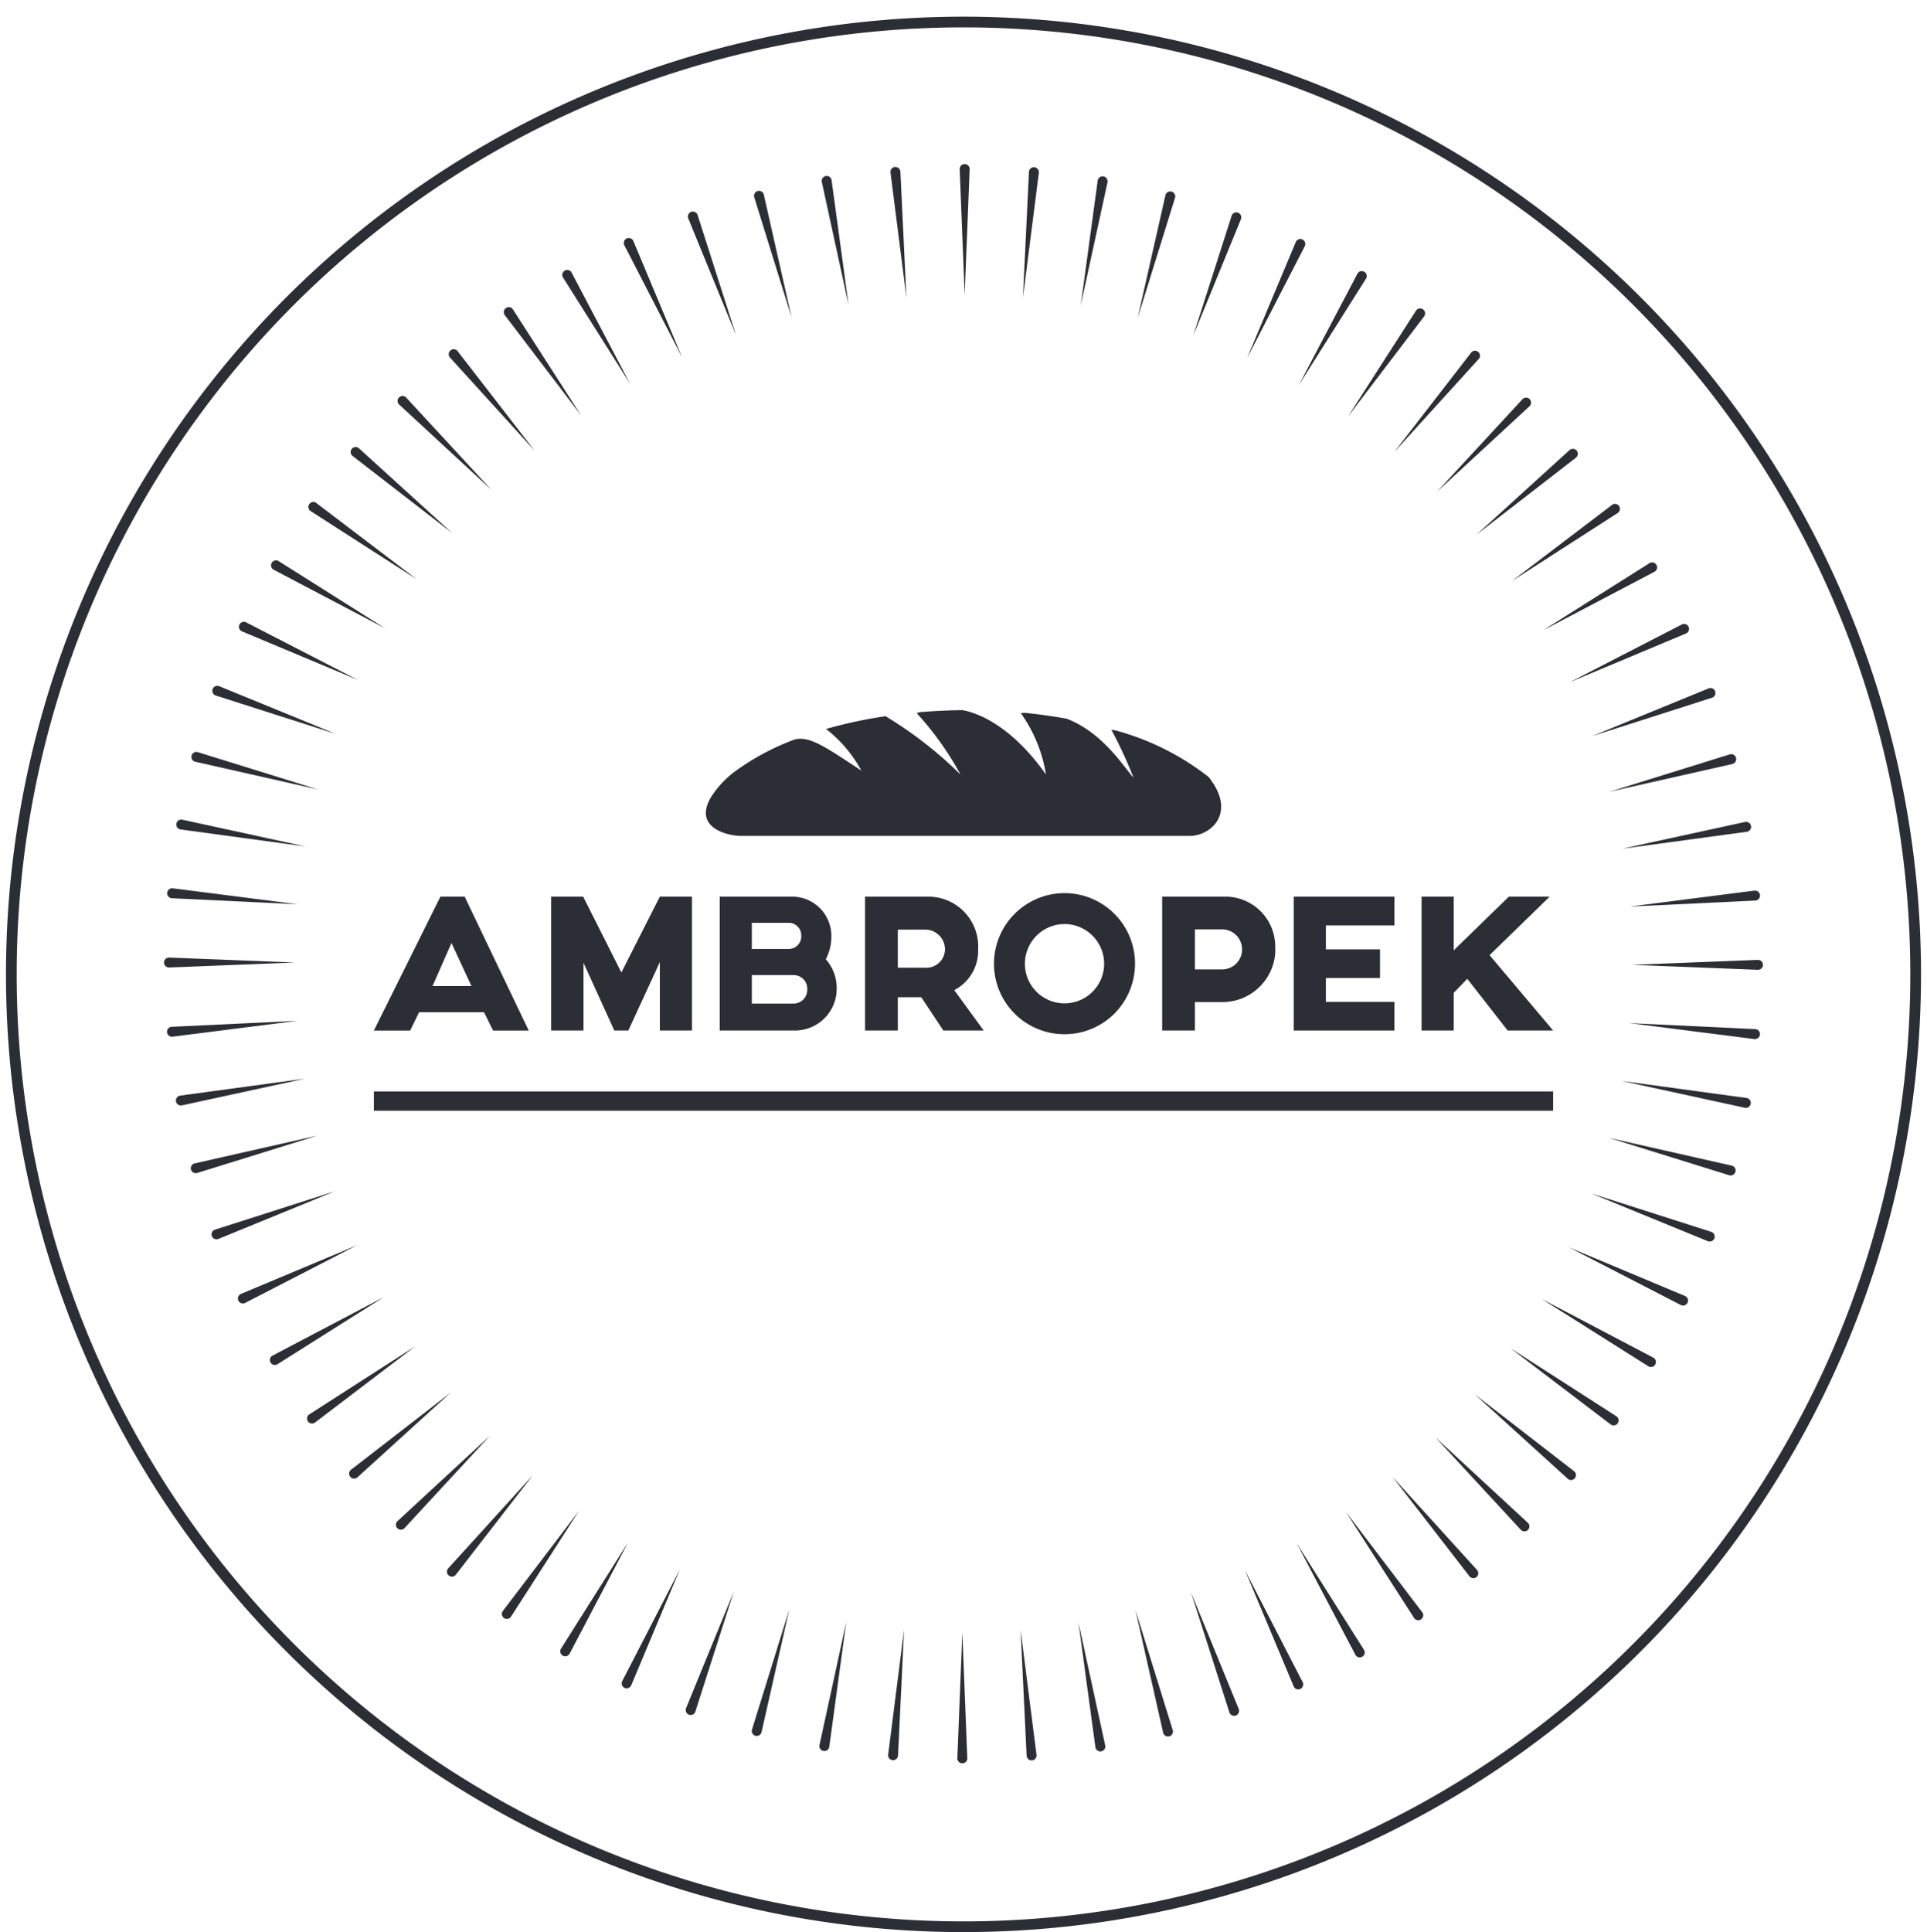 <svg xmlns="http://www.w3.org/2000/svg" xmlns:xlink="http://www.w3.org/1999/xlink" width="180" height="180.442" viewBox="0 0 180 180.442">
  <defs>
    <clipPath id="clip-path">
      <path id="Path_10" data-name="Path 10" d="M0-66.614H180v-180H0Z" transform="translate(0 246.614)" fill="#2b2e34"/>
    </clipPath>
  </defs>
  <g id="Group_764" data-name="Group 764" transform="translate(-310 -1433)">
    <g id="Group_728" data-name="Group 728" transform="translate(311.058 1435.058)">
      <path id="Path_691" data-name="Path 691" d="M46.923,93.844A88.942,88.942,0,1,0-42.02,4.9,88.943,88.943,0,0,0,46.923,93.844Z" transform="translate(42.02 84.039)" fill="none" stroke="#2b2e34" stroke-width="1"/>
    </g>
    <g id="Group_763" data-name="Group 763" transform="translate(310 1679.614)">
      <g id="Group_4" data-name="Group 4" transform="translate(34.921 -162.875)">
        <path id="Path_4" data-name="Path 4" d="M-3.373-3.09-5.237-7.11-7.008-3.09ZM-2.2-.647h-6.06L-9.1,1.066h-3.386l6.211-12.5h2.271l5.982,12.5H-1.352Z" transform="translate(12.489 11.438)" fill="#2b2e34"/>
      </g>
      <g id="Group_5" data-name="Group 5" transform="translate(51.481 -162.874)">
        <path id="Path_5" data-name="Path 5" d="M-4.868,0V12.5h-3V6.115L-10.811,12.5h-1.309L-15,6.173V12.5h-3.019V0H-15V.058l3.54,7.021L-7.869,0V0Z" transform="translate(18.022)" fill="#2b2e34"/>
      </g>
      <g id="Group_10" data-name="Group 10" transform="translate(0 -246.614)" clip-path="url(#clip-path)">
        <g id="Group_6" data-name="Group 6" transform="translate(67.231 83.739)">
          <path id="Path_6" data-name="Path 6" d="M-3.024-3.2A1.263,1.263,0,0,0-4.254-4.531H-8.2v2.655h3.944A1.276,1.276,0,0,0-3.024-3.2M-8.2-6.974h3.518a1.172,1.172,0,0,0,1.1-1.211,1.18,1.18,0,0,0-1.1-1.232H-8.2ZM-.274-3.358a3.9,3.9,0,0,1-3.866,4H-11.2v-12.5h6.691A3.658,3.658,0,0,1-.773-8.127a4.456,4.456,0,0,1-.52,2.114A4.034,4.034,0,0,1-.274-3.358" transform="translate(11.197 11.86)" fill="#2b2e34"/>
        </g>
        <g id="Group_7" data-name="Group 7" transform="translate(80.806 83.741)">
          <path id="Path_7" data-name="Path 7" d="M-1.132-2.456H1.406A1.744,1.744,0,0,0,3.274-4.169,1.847,1.847,0,0,0,1.428-6.014h-2.56ZM3.12,3.41,1.061.3H-1.132V3.41H-4.191v-12.5H1.887A4.657,4.657,0,0,1,6.369-4.169,4.13,4.13,0,0,1,4.139-.361L6.89,3.41Z" transform="translate(4.191 9.091)" fill="#2b2e34"/>
        </g>
        <g id="Group_8" data-name="Group 8" transform="translate(92.845 83.415)">
          <path id="Path_8" data-name="Path 8" d="M-3.809-2.441A3.711,3.711,0,0,0-7.5-6.153a3.714,3.714,0,0,0-3.712,3.712A3.7,3.7,0,0,0-7.5,1.253,3.7,3.7,0,0,0-3.809-2.441m2.883,0A6.573,6.573,0,0,1-7.5,4.136a6.58,6.58,0,0,1-6.6-6.577,6.6,6.6,0,0,1,6.6-6.6,6.589,6.589,0,0,1,6.577,6.6" transform="translate(14.101 9.036)" fill="#2b2e34"/>
        </g>
        <g id="Group_9" data-name="Group 9" transform="translate(108.557 83.741)">
          <path id="Path_9" data-name="Path 9" d="M-2.762-1.822A1.862,1.862,0,0,0-4.589-3.689H-7.168V.045H-4.63A1.858,1.858,0,0,0-2.762-1.822m3.1,0v.29A4.945,4.945,0,0,1-4.589,3.1H-7.168V5.756h-3.059v-12.5h6.078A4.658,4.658,0,0,1,.334-2.112Z" transform="translate(10.227 6.745)" fill="#2b2e34"/>
        </g>
      </g>
      <g id="Group_11" data-name="Group 11" transform="translate(120.847 -162.874)">
        <path id="Path_11" data-name="Path 11" d="M-1.11-1V1.234H3.948V3.908H-1.11V6.138h6.4V8.812H-4.111v-12.5H5.294V-1Z" transform="translate(4.111 3.689)" fill="#2b2e34"/>
      </g>
      <g id="Group_12" data-name="Group 12" transform="translate(132.789 -162.874)">
        <path id="Path_12" data-name="Path 12" d="M-1.58-2.84-2.849-1.531V1.987h-3v-12.5h3V-5.5L2.3-10.514H6.112L.5-5.052,6.438,1.987H2.19Z" transform="translate(5.85 10.514)" fill="#2b2e34"/>
      </g>
      <path id="Path_13" data-name="Path 13" d="M158-105.161H47.85v-1.8H158Z" transform="translate(-12.925 -37.723)" fill="#2b2e34"/>
      <g id="Group_86" data-name="Group 86" transform="translate(0 -246.614)" clip-path="url(#clip-path)">
        <g id="Group_13" data-name="Group 13" transform="translate(65.934 66.322)">
          <path id="Path_14" data-name="Path 14" d="M-17.379-2.309a24.462,24.462,0,0,0-8.6-4.322c-.308-.064-.487-.092-.487-.092a41.188,41.188,0,0,1,2.077,4.491c-1.029-1.177-2.914-4.226-6.235-5.514-1.272-.231-2.591-.419-3.952-.552-.114.009-.225.015-.342.031a13.517,13.517,0,0,1,2.347,5.733c-2.6-3.706-5.527-5.6-7.8-6.014-1.328.015-2.634.077-3.906.182a1.192,1.192,0,0,0-.363.1,29.253,29.253,0,0,1,4.091,5.736,37.434,37.434,0,0,0-7.008-5.453,43.5,43.5,0,0,0-5.557,1.193A12.42,12.42,0,0,1-49.811-2.9c-3.349-2.206-4.815-3.244-6.219-2.914A23.066,23.066,0,0,0-61.653-2.8,9,9,0,0,0-63.9-.353C-65.507,2.463-62.288,3.2-61.015,3.2h41.856c2.008,0,4.445-2.166,1.78-5.511" transform="translate(64.339 8.547)" fill="#2b2e34"/>
        </g>
        <g id="Group_14" data-name="Group 14" transform="translate(89.644 15.323)">
          <path id="Path_15" data-name="Path 15" d="M-.172,0H-.19A.466.466,0,0,0-.637.48l.465,11.75L.293.48V.447A.467.467,0,0,0-.172,0" transform="translate(0.637 0)" fill="#2b2e34"/>
        </g>
        <g id="Group_15" data-name="Group 15" transform="translate(83.177 15.596)">
          <path id="Path_16" data-name="Path 16" d="M-.171,0A.391.391,0,0,0-.23,0a.464.464,0,0,0-.4.521L.855,12.187.294.441.288.407A.462.462,0,0,0-.171,0" transform="translate(0.635)" fill="#2b2e34"/>
        </g>
        <g id="Group_16" data-name="Group 16" transform="translate(76.755 16.432)">
          <path id="Path_17" data-name="Path 17" d="M-.173,0a.371.371,0,0,0-.1.012A.461.461,0,0,0-.629.563l2.5,11.488L.283.4l0-.037A.466.466,0,0,0-.173,0" transform="translate(0.64)" fill="#2b2e34"/>
        </g>
        <g id="Group_17" data-name="Group 17" transform="translate(70.432 17.824)">
          <path id="Path_18" data-name="Path 18" d="M-.172,0A.436.436,0,0,0-.311.021.463.463,0,0,0-.616.6l3.49,11.229L.28.361.272.326A.465.465,0,0,0-.172,0" transform="translate(0.637 0)" fill="#2b2e34"/>
        </g>
        <g id="Group_18" data-name="Group 18" transform="translate(64.255 19.762)">
          <path id="Path_19" data-name="Path 19" d="M-.172,0A.521.521,0,0,0-.348.034.464.464,0,0,0-.6.641l4.452,10.88L.272.323.257.286A.461.461,0,0,0-.172,0" transform="translate(0.636)" fill="#2b2e34"/>
        </g>
        <g id="Group_19" data-name="Group 19" transform="translate(58.269 22.23)">
          <path id="Path_20" data-name="Path 20" d="M-.172,0A.44.44,0,0,0-.384.053a.464.464,0,0,0-.2.626L4.8,11.127.259.283.241.253A.465.465,0,0,0-.172,0" transform="translate(0.636 0)" fill="#2b2e34"/>
        </g>
        <g id="Group_20" data-name="Group 20" transform="translate(52.523 25.211)">
          <path id="Path_21" data-name="Path 21" d="M-.172,0A.454.454,0,0,0-.418.071.465.465,0,0,0-.563.712l6.275,9.941L.238.25.223.219A.464.464,0,0,0-.172,0" transform="translate(0.635 0)" fill="#2b2e34"/>
        </g>
        <g id="Group_21" data-name="Group 21" transform="translate(47.058 28.682)">
          <path id="Path_22" data-name="Path 22" d="M-.171,0a.452.452,0,0,0-.28.1.465.465,0,0,0-.089.65L6.578,10.1.22.212.2.182A.463.463,0,0,0-.171,0" transform="translate(0.635)" fill="#2b2e34"/>
        </g>
        <g id="Group_22" data-name="Group 22" transform="translate(41.915 32.616)">
          <path id="Path_23" data-name="Path 23" d="M-.172,0A.463.463,0,0,0-.483.12.466.466,0,0,0-.517.777l7.908,8.7L.195.182.174.151A.476.476,0,0,0-.172,0" transform="translate(0.636)" fill="#2b2e34"/>
        </g>
        <g id="Group_23" data-name="Group 23" transform="translate(37.136 36.983)">
          <path id="Path_24" data-name="Path 24" d="M-.172,0A.464.464,0,0,0-.514.148.463.463,0,0,0-.486.8L8.149,8.783.167.148.142.123A.454.454,0,0,0-.172,0" transform="translate(0.637 0)" fill="#2b2e34"/>
        </g>
        <g id="Group_24" data-name="Group 24" transform="translate(32.756 41.75)">
          <path id="Path_25" data-name="Path 25" d="M-.172,0A.455.455,0,0,0-.538.182a.465.465,0,0,0,.08.65l9.3,7.2L.139.12.111.1A.446.446,0,0,0-.172,0" transform="translate(0.636 0)" fill="#2b2e34"/>
        </g>
        <g id="Group_25" data-name="Group 25" transform="translate(28.807 46.881)">
          <path id="Path_26" data-name="Path 26" d="M-.172,0A.461.461,0,0,0-.563.212.463.463,0,0,0-.425.853L9.464,7.212.105.1.077.074A.466.466,0,0,0-.172,0" transform="translate(0.638 0)" fill="#2b2e34"/>
        </g>
        <g id="Group_26" data-name="Group 26" transform="translate(25.32 52.335)">
          <path id="Path_27" data-name="Path 27" d="M-.172,0A.457.457,0,0,0-.581.247.465.465,0,0,0-.391.875l10.41,5.474L.075.071.044.053A.488.488,0,0,0-.172,0" transform="translate(0.636 0)" fill="#2b2e34"/>
        </g>
        <g id="Group_27" data-name="Group 27" transform="translate(22.322 58.074)">
          <path id="Path_28" data-name="Path 28" d="M-.172,0A.467.467,0,0,0-.6.283a.467.467,0,0,0,.25.61L10.493,5.437.041.053.007.037A.462.462,0,0,0-.172,0" transform="translate(0.636 0)" fill="#2b2e34"/>
        </g>
        <g id="Group_28" data-name="Group 28" transform="translate(19.835 64.052)">
          <path id="Path_29" data-name="Path 29" d="M-.172,0A.462.462,0,0,0-.612.323a.462.462,0,0,0,.3.582l11.2,3.582L.007.034-.03.021A.454.454,0,0,0-.172,0" transform="translate(0.635 0)" fill="#2b2e34"/>
        </g>
        <g id="Group_29" data-name="Group 29" transform="translate(17.88 70.223)">
          <path id="Path_30" data-name="Path 30" d="M-.171,0a.46.46,0,0,0-.45.363A.462.462,0,0,0-.269.918L11.2,3.509-.032.022-.067.012A.407.407,0,0,0-.171,0" transform="translate(0.633 0)" fill="#2b2e34"/>
        </g>
        <g id="Group_30" data-name="Group 30" transform="translate(16.469 76.542)">
          <path id="Path_31" data-name="Path 31" d="M-.171,0A.464.464,0,0,0-.631.4a.465.465,0,0,0,.4.523L11.415,2.508-.073.012-.11,0A.411.411,0,0,0-.171,0" transform="translate(0.635)" fill="#2b2e34"/>
        </g>
        <g id="Group_31" data-name="Group 31" transform="translate(15.615 82.96)">
          <path id="Path_32" data-name="Path 32" d="M-.171,0A.463.463,0,0,0-.633.441.462.462,0,0,0-.192.927l11.743.564L-.109,0l-.04,0H-.171" transform="translate(0.634)" fill="#2b2e34"/>
        </g>
        <g id="Group_32" data-name="Group 32" transform="translate(15.321 89.429)">
          <path id="Path_33" data-name="Path 33" d="M-.179,0H-.216A.465.465,0,0,0-.663.48.465.465,0,0,0-.2.927h.018L11.571.462Z" transform="translate(0.663)" fill="#2b2e34"/>
        </g>
        <g id="Group_33" data-name="Group 33" transform="translate(15.596 95.335)">
          <path id="Path_34" data-name="Path 34" d="M-4.509,0-16.252.561l-.034,0a.465.465,0,0,0-.4.521.465.465,0,0,0,.458.407.3.3,0,0,0,.059-.007Z" transform="translate(16.694)" fill="#2b2e34"/>
        </g>
        <g id="Group_34" data-name="Group 34" transform="translate(16.431 100.737)">
          <path id="Path_35" data-name="Path 35" d="M-4.46,0l-11.65,1.583-.037.007a.467.467,0,0,0-.355.551.47.47,0,0,0,.453.367.38.38,0,0,0,.1-.012Z" transform="translate(16.513)" fill="#2b2e34"/>
        </g>
        <g id="Group_35" data-name="Group 35" transform="translate(17.823 106.057)">
          <path id="Path_36" data-name="Path 36" d="M-4.378,0-15.846,2.594l-.034.009a.465.465,0,0,0-.305.582.463.463,0,0,0,.444.323.448.448,0,0,0,.139-.021Z" transform="translate(16.207)" fill="#2b2e34"/>
        </g>
        <g id="Group_36" data-name="Group 36" transform="translate(19.761 111.256)">
          <path id="Path_37" data-name="Path 37" d="M-4.263,0l-11.2,3.583-.034.012a.463.463,0,0,0-.253.6.462.462,0,0,0,.428.289.445.445,0,0,0,.176-.034Z" transform="translate(15.783)" fill="#2b2e34"/>
        </g>
        <g id="Group_37" data-name="Group 37" transform="translate(22.229 116.293)">
          <path id="Path_38" data-name="Path 38" d="M-4.118,0-14.962,4.544-15,4.563a.462.462,0,0,0-.2.622.466.466,0,0,0,.412.253.462.462,0,0,0,.216-.053Z" transform="translate(15.247)" fill="#2b2e34"/>
        </g>
        <g id="Group_38" data-name="Group 38" transform="translate(25.21 121.13)">
          <path id="Path_39" data-name="Path 39" d="M-3.943,0-14.349,5.471l-.031.018a.465.465,0,0,0-.145.641.468.468,0,0,0,.391.216.44.44,0,0,0,.247-.072Z" transform="translate(14.597)" fill="#2b2e34"/>
        </g>
        <g id="Group_39" data-name="Group 39" transform="translate(28.682 125.73)">
          <path id="Path_40" data-name="Path 40" d="M-3.739,0l-9.888,6.359-.031.021a.463.463,0,0,0-.086.65.459.459,0,0,0,.37.182.486.486,0,0,0,.28-.093Z" transform="translate(13.841)" fill="#2b2e34"/>
        </g>
        <g id="Group_40" data-name="Group 40" transform="translate(32.615 130.058)">
          <path id="Path_41" data-name="Path 41" d="M-3.507,0l-9.3,7.2-.028.025a.46.46,0,0,0-.031.653.451.451,0,0,0,.342.151.473.473,0,0,0,.315-.12Z" transform="translate(12.984)" fill="#2b2e34"/>
        </g>
        <g id="Group_41" data-name="Group 41" transform="translate(36.982 134.081)">
          <path id="Path_42" data-name="Path 42" d="M-3.251,0l-8.635,7.978L-11.91,8a.463.463,0,0,0,.024.656.464.464,0,0,0,.317.123.464.464,0,0,0,.339-.147Z" transform="translate(12.035)" fill="#2b2e34"/>
        </g>
        <g id="Group_42" data-name="Group 42" transform="translate(41.75 137.768)">
          <path id="Path_43" data-name="Path 43" d="M-2.97,0l-7.908,8.7-.022.028a.463.463,0,0,0,.083.65.464.464,0,0,0,.283.1.471.471,0,0,0,.367-.182Z" transform="translate(10.997)" fill="#2b2e34"/>
        </g>
        <g id="Group_43" data-name="Group 43" transform="translate(46.88 141.092)">
          <path id="Path_44" data-name="Path 44" d="M-2.669,0-9.788,9.356l-.018.034a.459.459,0,0,0,.139.637.457.457,0,0,0,.25.074.462.462,0,0,0,.391-.212Z" transform="translate(9.881)" fill="#2b2e34"/>
        </g>
        <g id="Group_44" data-name="Group 44" transform="translate(52.335 144.026)">
          <path id="Path_45" data-name="Path 45" d="M-2.348,0-8.624,9.941l-.018.034a.465.465,0,0,0,.194.626.464.464,0,0,0,.216.055.473.473,0,0,0,.412-.246Z" transform="translate(8.694)" fill="#2b2e34"/>
        </g>
        <g id="Group_45" data-name="Group 45" transform="translate(58.073 146.551)">
          <path id="Path_46" data-name="Path 46" d="M-2.012,0-7.4,10.449l-.015.037a.458.458,0,0,0,.247.6.463.463,0,0,0,.182.037.47.47,0,0,0,.428-.283Z" transform="translate(7.45)" fill="#2b2e34"/>
        </g>
        <g id="Group_46" data-name="Group 46" transform="translate(64.051 148.645)">
          <path id="Path_47" data-name="Path 47" d="M-1.661,0-6.116,10.88l-.012.034a.462.462,0,0,0,.3.582.422.422,0,0,0,.142.025.463.463,0,0,0,.44-.323Z" transform="translate(6.15)" fill="#2b2e34"/>
        </g>
        <g id="Group_47" data-name="Group 47" transform="translate(70.223 150.291)">
          <path id="Path_48" data-name="Path 48" d="M-1.3,0-4.786,11.229l-.009.034a.461.461,0,0,0,.347.554.391.391,0,0,0,.1.012.466.466,0,0,0,.455-.363Z" transform="translate(4.807)" fill="#2b2e34"/>
        </g>
        <g id="Group_48" data-name="Group 48" transform="translate(76.54 151.481)">
          <path id="Path_49" data-name="Path 49" d="M-.928,0l-2.5,11.488-.006.037a.467.467,0,0,0,.4.523.421.421,0,0,0,.062,0,.465.465,0,0,0,.459-.4Z" transform="translate(3.437)" fill="#2b2e34"/>
        </g>
        <g id="Group_49" data-name="Group 49" transform="translate(82.958 152.2)">
          <path id="Path_50" data-name="Path 50" d="M-.552,0-2.037,11.663l-.007.037a.469.469,0,0,0,.444.484h.025a.459.459,0,0,0,.459-.441Z" transform="translate(2.043)" fill="#2b2e34"/>
        </g>
        <g id="Group_50" data-name="Group 50" transform="translate(89.427 152.447)">
          <path id="Path_51" data-name="Path 51" d="M-.172,0-.637,11.75v.036a.462.462,0,0,0,.465.444h.015a.462.462,0,0,0,.447-.48Z" transform="translate(0.637)" fill="#2b2e34"/>
        </g>
        <g id="Group_51" data-name="Group 51" transform="translate(95.334 152.22)">
          <path id="Path_52" data-name="Path 52" d="M0,0,.561,11.743l.007.037a.462.462,0,0,0,.458.407.326.326,0,0,0,.059-.007.461.461,0,0,0,.4-.517Z" fill="#2b2e34"/>
        </g>
        <g id="Group_52" data-name="Group 52" transform="translate(100.737 151.518)">
          <path id="Path_53" data-name="Path 53" d="M0,0,1.583,11.648l.007.037a.46.46,0,0,0,.453.366.365.365,0,0,0,.1-.012.461.461,0,0,0,.355-.551Z" fill="#2b2e34"/>
        </g>
        <g id="Group_53" data-name="Group 53" transform="translate(106.058 150.347)">
          <path id="Path_54" data-name="Path 54" d="M0,0,2.591,11.469,2.6,11.5a.461.461,0,0,0,.441.326.436.436,0,0,0,.139-.021.462.462,0,0,0,.305-.582Z" fill="#2b2e34"/>
        </g>
        <g id="Group_54" data-name="Group 54" transform="translate(111.256 148.719)">
          <path id="Path_55" data-name="Path 55" d="M0,0,3.583,11.2l.012.034a.463.463,0,0,0,.428.29.5.5,0,0,0,.176-.034.469.469,0,0,0,.255-.607Z" fill="#2b2e34"/>
        </g>
        <g id="Group_55" data-name="Group 55" transform="translate(116.292 146.642)">
          <path id="Path_56" data-name="Path 56" d="M0,0,4.547,10.844l.015.034a.459.459,0,0,0,.412.253.479.479,0,0,0,.213-.053.463.463,0,0,0,.2-.625Z" fill="#2b2e34"/>
        </g>
        <g id="Group_56" data-name="Group 56" transform="translate(121.129 144.137)">
          <path id="Path_57" data-name="Path 57" d="M0,0,5.474,10.4l.015.031a.464.464,0,0,0,.394.219.486.486,0,0,0,.247-.071.461.461,0,0,0,.145-.641Z" fill="#2b2e34"/>
        </g>
        <g id="Group_57" data-name="Group 57" transform="translate(125.729 141.217)">
          <path id="Path_58" data-name="Path 58" d="M0,0,6.358,9.888l.022.031a.462.462,0,0,0,.369.182.455.455,0,0,0,.28-.1.465.465,0,0,0,.09-.65Z" fill="#2b2e34"/>
        </g>
        <g id="Group_58" data-name="Group 58" transform="translate(130.058 137.908)">
          <path id="Path_59" data-name="Path 59" d="M0,0,7.2,9.3l.022.028a.465.465,0,0,0,.345.151.449.449,0,0,0,.311-.12A.459.459,0,0,0,7.9,8.7Z" fill="#2b2e34"/>
        </g>
        <g id="Group_59" data-name="Group 59" transform="translate(134.08 134.234)">
          <path id="Path_60" data-name="Path 60" d="M0,0,7.978,8.635,8,8.659a.464.464,0,0,0,.317.123.457.457,0,0,0,.339-.147.464.464,0,0,0-.024-.657Z" fill="#2b2e34"/>
        </g>
        <g id="Group_60" data-name="Group 60" transform="translate(137.767 130.224)">
          <path id="Path_61" data-name="Path 61" d="M0,0,8.7,7.9l.028.025A.464.464,0,0,0,9.3,7.2Z" fill="#2b2e34"/>
        </g>
        <g id="Group_61" data-name="Group 61" transform="translate(141.092 125.908)">
          <path id="Path_62" data-name="Path 62" d="M0,0,9.356,7.119l.031.018a.438.438,0,0,0,.25.074.464.464,0,0,0,.253-.854Z" fill="#2b2e34"/>
        </g>
        <g id="Group_62" data-name="Group 62" transform="translate(144.026 121.319)">
          <path id="Path_63" data-name="Path 63" d="M0,0,9.941,6.276l.034.018a.491.491,0,0,0,.216.053.465.465,0,0,0,.215-.875Z" fill="#2b2e34"/>
        </g>
        <g id="Group_63" data-name="Group 63" transform="translate(146.551 116.491)">
          <path id="Path_64" data-name="Path 64" d="M0,0,10.449,5.385l.034.015a.475.475,0,0,0,.182.036.465.465,0,0,0,.179-.893Z" fill="#2b2e34"/>
        </g>
        <g id="Group_64" data-name="Group 64" transform="translate(148.644 111.461)">
          <path id="Path_65" data-name="Path 65" d="M0,0,10.88,4.454l.034.012a.463.463,0,0,0,.142.021.463.463,0,0,0,.142-.905Z" fill="#2b2e34"/>
        </g>
        <g id="Group_65" data-name="Group 65" transform="translate(150.291 106.267)">
          <path id="Path_66" data-name="Path 66" d="M0,0,11.229,3.49l.034.009a.6.6,0,0,0,.1.012.463.463,0,0,0,.453-.363.458.458,0,0,0-.351-.555Z" fill="#2b2e34"/>
        </g>
        <g id="Group_66" data-name="Group 66" transform="translate(151.481 100.952)">
          <path id="Path_67" data-name="Path 67" d="M0,0,11.488,2.5l.034.006a.49.49,0,0,0,.065.007.464.464,0,0,0,.061-.925Z" fill="#2b2e34"/>
        </g>
        <g id="Group_67" data-name="Group 67" transform="translate(152.2 95.552)">
          <path id="Path_68" data-name="Path 68" d="M0,0,11.663,1.485l.037,0h.022a.464.464,0,0,0,.021-.928Z" fill="#2b2e34"/>
        </g>
        <g id="Group_68" data-name="Group 68" transform="translate(152.446 89.645)">
          <path id="Path_69" data-name="Path 69" d="M-4.355,0h-.018l-11.75.462,11.75.465h.034a.464.464,0,0,0,.447-.48A.464.464,0,0,0-4.355,0" transform="translate(16.123 0)" fill="#2b2e34"/>
        </g>
        <g id="Group_69" data-name="Group 69" transform="translate(152.218 83.176)">
          <path id="Path_70" data-name="Path 70" d="M-4.338,0A.391.391,0,0,0-4.4,0L-16.06,1.491-4.316.927l.036,0a.465.465,0,0,0,.4-.52A.467.467,0,0,0-4.338,0" transform="translate(16.06)" fill="#2b2e34"/>
        </g>
        <g id="Group_70" data-name="Group 70" transform="translate(151.517 76.756)">
          <path id="Path_71" data-name="Path 71" d="M-4.288,0a.5.5,0,0,0-.1.009l-11.488,2.5L-4.223.924l.034-.006A.467.467,0,0,0-3.832.366.468.468,0,0,0-4.288,0" transform="translate(15.874)" fill="#2b2e34"/>
        </g>
        <g id="Group_71" data-name="Group 71" transform="translate(150.348 70.433)">
          <path id="Path_72" data-name="Path 72" d="M-4.206,0a.436.436,0,0,0-.139.021L-15.57,3.509-4.1.918-4.07.906a.459.459,0,0,0,.305-.58A.458.458,0,0,0-4.206,0" transform="translate(15.57 0)" fill="#2b2e34"/>
        </g>
        <g id="Group_72" data-name="Group 72" transform="translate(148.719 64.256)">
          <path id="Path_73" data-name="Path 73" d="M-4.092,0a.514.514,0,0,0-.175.034L-15.148,4.488-3.953.906l.037-.012a.461.461,0,0,0,.253-.6A.459.459,0,0,0-4.092,0" transform="translate(15.148)" fill="#2b2e34"/>
        </g>
        <g id="Group_73" data-name="Group 73" transform="translate(146.641 58.27)">
          <path id="Path_74" data-name="Path 74" d="M-3.947,0a.44.44,0,0,0-.212.053L-14.612,5.438-3.768.893l.034-.015a.465.465,0,0,0,.2-.626A.465.465,0,0,0-3.947,0" transform="translate(14.612 0)" fill="#2b2e34"/>
        </g>
        <g id="Group_74" data-name="Group 74" transform="translate(144.134 52.524)">
          <path id="Path_75" data-name="Path 75" d="M-3.771,0a.488.488,0,0,0-.247.071l-9.944,6.276L-3.556.875l.031-.019A.461.461,0,0,0-3.38.215.46.46,0,0,0-3.771,0" transform="translate(13.962)" fill="#2b2e34"/>
        </g>
        <g id="Group_75" data-name="Group 75" transform="translate(141.215 47.059)">
          <path id="Path_76" data-name="Path 76" d="M-3.567,0a.452.452,0,0,0-.28.1l-9.359,7.116L-3.318.853l.031-.021A.462.462,0,0,0-3.2.182.465.465,0,0,0-3.567,0" transform="translate(13.207)" fill="#2b2e34"/>
        </g>
        <g id="Group_76" data-name="Group 76" transform="translate(137.906 41.916)">
          <path id="Path_77" data-name="Path 77" d="M-3.336,0a.463.463,0,0,0-.311.12l-8.7,7.908,9.3-7.2.028-.025A.466.466,0,0,0-2.991.151.476.476,0,0,0-3.336,0" transform="translate(12.35)" fill="#2b2e34"/>
        </g>
        <g id="Group_77" data-name="Group 77" transform="translate(134.232 37.136)">
          <path id="Path_78" data-name="Path 78" d="M-3.079,0a.453.453,0,0,0-.342.151L-11.4,8.786-2.765.807-2.738.78A.465.465,0,0,0-2.765.123.454.454,0,0,0-3.079,0" transform="translate(11.4 0)" fill="#2b2e34"/>
        </g>
        <g id="Group_78" data-name="Group 78" transform="translate(130.223 32.755)">
          <path id="Path_79" data-name="Path 79" d="M-2.8,0a.463.463,0,0,0-.366.179l-7.2,9.3,7.9-8.7.025-.028A.461.461,0,0,0-2.516.1.446.446,0,0,0-2.8,0" transform="translate(10.362 0)" fill="#2b2e34"/>
        </g>
        <g id="Group_79" data-name="Group 79" transform="translate(125.908 28.807)">
          <path id="Path_80" data-name="Path 80" d="M-2.5,0a.461.461,0,0,0-.391.212L-9.247,10.1-2.131.745l.022-.031A.461.461,0,0,0-2.248.074.466.466,0,0,0-2.5,0" transform="translate(9.247 0)" fill="#2b2e34"/>
        </g>
        <g id="Group_80" data-name="Group 80" transform="translate(121.317 25.32)">
          <path id="Path_81" data-name="Path 81" d="M-2.177,0a.455.455,0,0,0-.409.25l-5.474,10.4L-1.786.712l.018-.031A.466.466,0,0,0-1.962.053.478.478,0,0,0-2.177,0" transform="translate(8.061 0)" fill="#2b2e34"/>
        </g>
        <g id="Group_81" data-name="Group 81" transform="translate(116.491 22.322)">
          <path id="Path_82" data-name="Path 82" d="M-1.84,0a.465.465,0,0,0-.428.286L-6.812,11.127-1.427.677l.015-.034a.463.463,0,0,0-.25-.607A.462.462,0,0,0-1.84,0" transform="translate(6.812 0)" fill="#2b2e34"/>
        </g>
        <g id="Group_82" data-name="Group 82" transform="translate(111.459 19.835)">
          <path id="Path_83" data-name="Path 83" d="M-1.49,0a.46.46,0,0,0-.44.323l-3.586,11.2L-1.062.641l.012-.034a.464.464,0,0,0-.3-.585A.446.446,0,0,0-1.49,0" transform="translate(5.516 0)" fill="#2b2e34"/>
        </g>
        <g id="Group_83" data-name="Group 83" transform="translate(106.267 17.88)">
          <path id="Path_84" data-name="Path 84" d="M-1.127,0A.463.463,0,0,0-1.58.361L-4.174,11.829-.684.6-.675.567A.465.465,0,0,0-1.026.012.371.371,0,0,0-1.127,0" transform="translate(4.174 0)" fill="#2b2e34"/>
        </g>
        <g id="Group_84" data-name="Group 84" transform="translate(100.952 16.469)">
          <path id="Path_85" data-name="Path 85" d="M-.756,0a.464.464,0,0,0-.459.4L-2.8,12.051-.3.563-.3.527A.467.467,0,0,0-.694,0,.411.411,0,0,0-.756,0" transform="translate(2.798)" fill="#2b2e34"/>
        </g>
        <g id="Group_85" data-name="Group 85" transform="translate(95.55 15.615)">
          <path id="Path_86" data-name="Path 86" d="M-.38,0A.461.461,0,0,0-.842.441l-.564,11.743L.082.523V.487A.464.464,0,0,0-.359,0H-.38" transform="translate(1.406)" fill="#2b2e34"/>
        </g>
      </g>
    </g>
  </g>
</svg>
